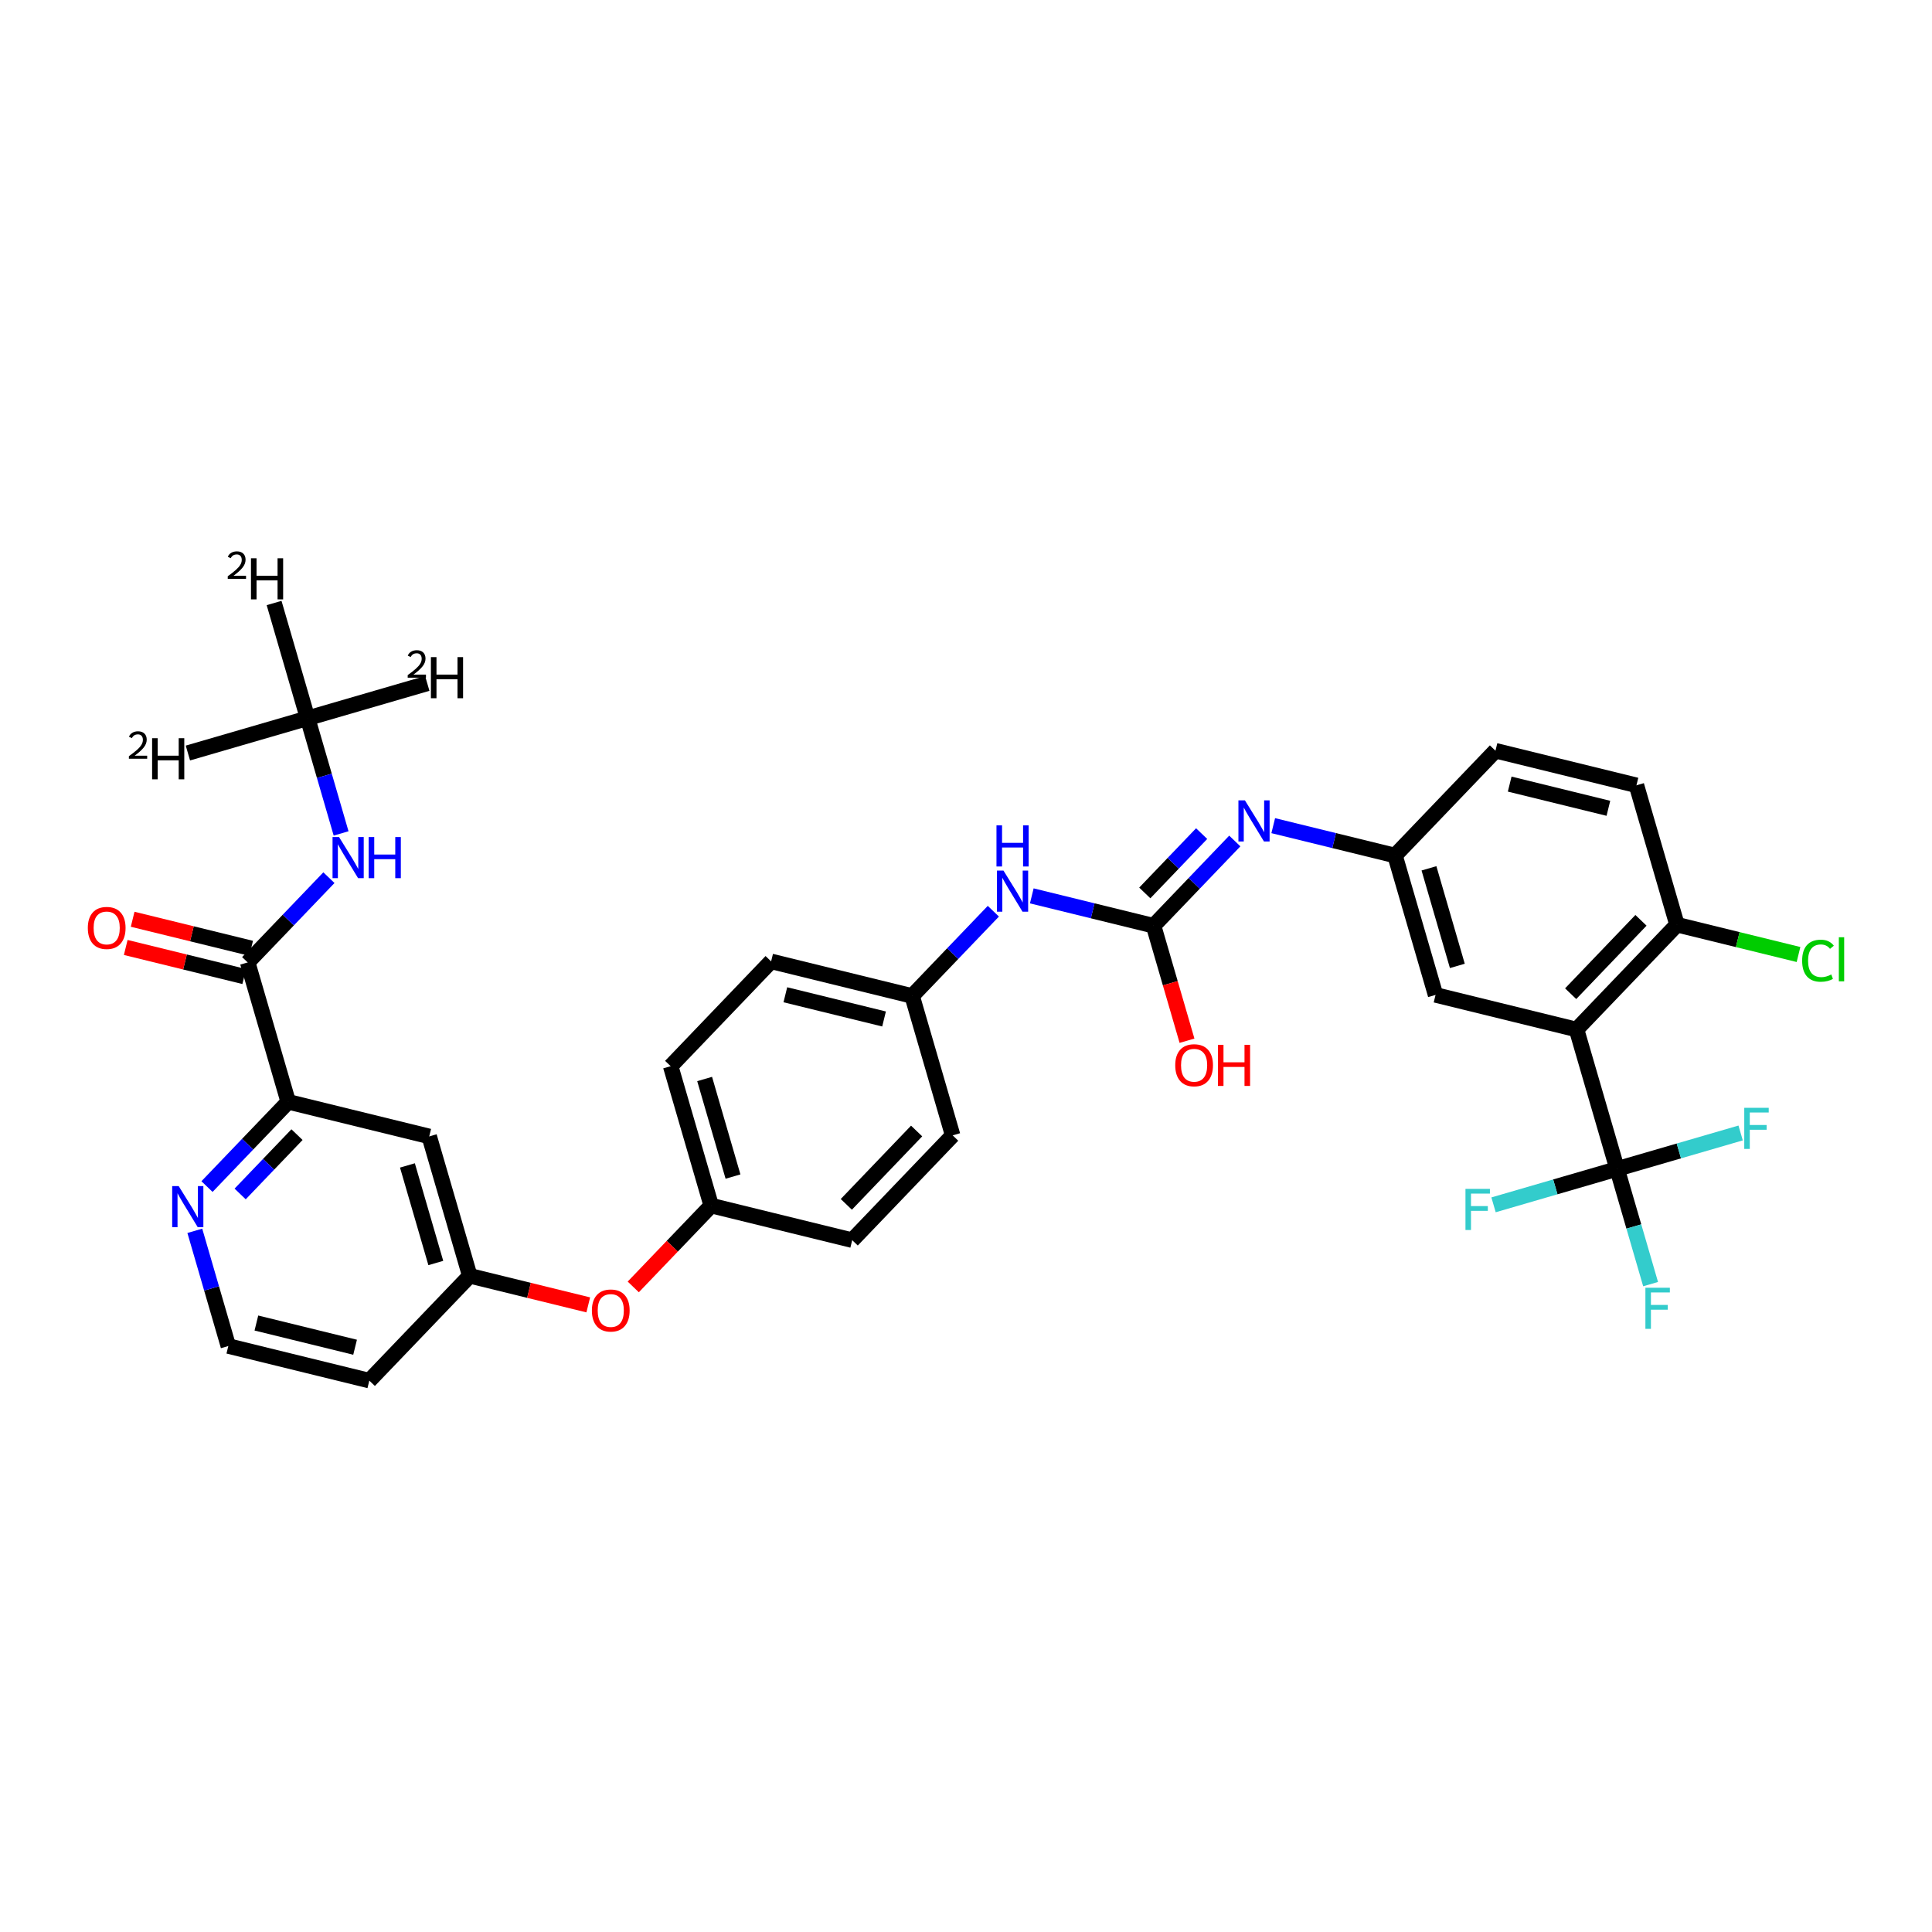 <?xml version='1.0' encoding='iso-8859-1'?>
<svg version='1.1' baseProfile='full'
              xmlns='http://www.w3.org/2000/svg'
                      xmlns:rdkit='http://www.rdkit.org/xml'
                      xmlns:xlink='http://www.w3.org/1999/xlink'
                  xml:space='preserve'
width='250px' height='250px' viewBox='0 0 250 250'>
<!-- END OF HEADER -->
<rect style='opacity:1.0;fill:#FFFFFF;stroke:none' width='250' height='250' x='0' y='0'> </rect>
<path class='bond-0 atom-0 atom-25' d='M 39.803,92.937 L 41.971,100.391' style='fill:none;fill-rule:evenodd;stroke:#000000;stroke-width:2.0px;stroke-linecap:butt;stroke-linejoin:miter;stroke-opacity:1' />
<path class='bond-0 atom-0 atom-25' d='M 41.971,100.391 L 44.139,107.845' style='fill:none;fill-rule:evenodd;stroke:#0000FF;stroke-width:2.0px;stroke-linecap:butt;stroke-linejoin:miter;stroke-opacity:1' />
<path class='bond-34 atom-32 atom-0' d='M 35.467,78.028 L 39.803,92.937' style='fill:none;fill-rule:evenodd;stroke:#000000;stroke-width:2.0px;stroke-linecap:butt;stroke-linejoin:miter;stroke-opacity:1' />
<path class='bond-35 atom-33 atom-0' d='M 55.29,88.433 L 39.803,92.937' style='fill:none;fill-rule:evenodd;stroke:#000000;stroke-width:2.0px;stroke-linecap:butt;stroke-linejoin:miter;stroke-opacity:1' />
<path class='bond-36 atom-34 atom-0' d='M 24.315,97.441 L 39.803,92.937' style='fill:none;fill-rule:evenodd;stroke:#000000;stroke-width:2.0px;stroke-linecap:butt;stroke-linejoin:miter;stroke-opacity:1' />
<path class='bond-1 atom-1 atom-4' d='M 123.274,146.916 L 110.275,160.478' style='fill:none;fill-rule:evenodd;stroke:#000000;stroke-width:2.0px;stroke-linecap:butt;stroke-linejoin:miter;stroke-opacity:1' />
<path class='bond-1 atom-1 atom-4' d='M 118.611,146.351 L 109.513,155.844' style='fill:none;fill-rule:evenodd;stroke:#000000;stroke-width:2.0px;stroke-linecap:butt;stroke-linejoin:miter;stroke-opacity:1' />
<path class='bond-2 atom-1 atom-11' d='M 123.274,146.916 L 118.027,128.878' style='fill:none;fill-rule:evenodd;stroke:#000000;stroke-width:2.0px;stroke-linecap:butt;stroke-linejoin:miter;stroke-opacity:1' />
<path class='bond-3 atom-2 atom-5' d='M 99.783,124.402 L 86.784,137.965' style='fill:none;fill-rule:evenodd;stroke:#000000;stroke-width:2.0px;stroke-linecap:butt;stroke-linejoin:miter;stroke-opacity:1' />
<path class='bond-4 atom-2 atom-11' d='M 99.783,124.402 L 118.027,128.878' style='fill:none;fill-rule:evenodd;stroke:#000000;stroke-width:2.0px;stroke-linecap:butt;stroke-linejoin:miter;stroke-opacity:1' />
<path class='bond-4 atom-2 atom-11' d='M 101.624,128.722 L 114.396,131.855' style='fill:none;fill-rule:evenodd;stroke:#000000;stroke-width:2.0px;stroke-linecap:butt;stroke-linejoin:miter;stroke-opacity:1' />
<path class='bond-5 atom-3 atom-6' d='M 193.512,97.142 L 211.756,101.617' style='fill:none;fill-rule:evenodd;stroke:#000000;stroke-width:2.0px;stroke-linecap:butt;stroke-linejoin:miter;stroke-opacity:1' />
<path class='bond-5 atom-3 atom-6' d='M 195.353,101.462 L 208.125,104.595' style='fill:none;fill-rule:evenodd;stroke:#000000;stroke-width:2.0px;stroke-linecap:butt;stroke-linejoin:miter;stroke-opacity:1' />
<path class='bond-6 atom-3 atom-12' d='M 193.512,97.142 L 180.513,110.704' style='fill:none;fill-rule:evenodd;stroke:#000000;stroke-width:2.0px;stroke-linecap:butt;stroke-linejoin:miter;stroke-opacity:1' />
<path class='bond-7 atom-4 atom-13' d='M 110.275,160.478 L 92.031,156.003' style='fill:none;fill-rule:evenodd;stroke:#000000;stroke-width:2.0px;stroke-linecap:butt;stroke-linejoin:miter;stroke-opacity:1' />
<path class='bond-8 atom-5 atom-13' d='M 86.784,137.965 L 92.031,156.003' style='fill:none;fill-rule:evenodd;stroke:#000000;stroke-width:2.0px;stroke-linecap:butt;stroke-linejoin:miter;stroke-opacity:1' />
<path class='bond-8 atom-5 atom-13' d='M 91.179,139.621 L 94.851,152.248' style='fill:none;fill-rule:evenodd;stroke:#000000;stroke-width:2.0px;stroke-linecap:butt;stroke-linejoin:miter;stroke-opacity:1' />
<path class='bond-9 atom-6 atom-16' d='M 211.756,101.617 L 217.003,119.655' style='fill:none;fill-rule:evenodd;stroke:#000000;stroke-width:2.0px;stroke-linecap:butt;stroke-linejoin:miter;stroke-opacity:1' />
<path class='bond-10 atom-7 atom-8' d='M 47.789,178.652 L 29.545,174.176' style='fill:none;fill-rule:evenodd;stroke:#000000;stroke-width:2.0px;stroke-linecap:butt;stroke-linejoin:miter;stroke-opacity:1' />
<path class='bond-10 atom-7 atom-8' d='M 45.948,174.332 L 33.176,171.199' style='fill:none;fill-rule:evenodd;stroke:#000000;stroke-width:2.0px;stroke-linecap:butt;stroke-linejoin:miter;stroke-opacity:1' />
<path class='bond-11 atom-7 atom-14' d='M 47.789,178.652 L 60.788,165.09' style='fill:none;fill-rule:evenodd;stroke:#000000;stroke-width:2.0px;stroke-linecap:butt;stroke-linejoin:miter;stroke-opacity:1' />
<path class='bond-12 atom-8 atom-26' d='M 29.545,174.176 L 27.377,166.722' style='fill:none;fill-rule:evenodd;stroke:#000000;stroke-width:2.0px;stroke-linecap:butt;stroke-linejoin:miter;stroke-opacity:1' />
<path class='bond-12 atom-8 atom-26' d='M 27.377,166.722 L 25.209,159.268' style='fill:none;fill-rule:evenodd;stroke:#0000FF;stroke-width:2.0px;stroke-linecap:butt;stroke-linejoin:miter;stroke-opacity:1' />
<path class='bond-13 atom-9 atom-12' d='M 185.76,128.742 L 180.513,110.704' style='fill:none;fill-rule:evenodd;stroke:#000000;stroke-width:2.0px;stroke-linecap:butt;stroke-linejoin:miter;stroke-opacity:1' />
<path class='bond-13 atom-9 atom-12' d='M 188.58,124.987 L 184.908,112.361' style='fill:none;fill-rule:evenodd;stroke:#000000;stroke-width:2.0px;stroke-linecap:butt;stroke-linejoin:miter;stroke-opacity:1' />
<path class='bond-14 atom-9 atom-15' d='M 185.76,128.742 L 204.004,133.218' style='fill:none;fill-rule:evenodd;stroke:#000000;stroke-width:2.0px;stroke-linecap:butt;stroke-linejoin:miter;stroke-opacity:1' />
<path class='bond-15 atom-10 atom-14' d='M 55.541,147.051 L 60.788,165.09' style='fill:none;fill-rule:evenodd;stroke:#000000;stroke-width:2.0px;stroke-linecap:butt;stroke-linejoin:miter;stroke-opacity:1' />
<path class='bond-15 atom-10 atom-14' d='M 52.721,150.806 L 56.393,163.433' style='fill:none;fill-rule:evenodd;stroke:#000000;stroke-width:2.0px;stroke-linecap:butt;stroke-linejoin:miter;stroke-opacity:1' />
<path class='bond-16 atom-10 atom-17' d='M 55.541,147.051 L 37.297,142.576' style='fill:none;fill-rule:evenodd;stroke:#000000;stroke-width:2.0px;stroke-linecap:butt;stroke-linejoin:miter;stroke-opacity:1' />
<path class='bond-17 atom-11 atom-27' d='M 118.027,128.878 L 123.283,123.394' style='fill:none;fill-rule:evenodd;stroke:#000000;stroke-width:2.0px;stroke-linecap:butt;stroke-linejoin:miter;stroke-opacity:1' />
<path class='bond-17 atom-11 atom-27' d='M 123.283,123.394 L 128.539,117.91' style='fill:none;fill-rule:evenodd;stroke:#0000FF;stroke-width:2.0px;stroke-linecap:butt;stroke-linejoin:miter;stroke-opacity:1' />
<path class='bond-18 atom-12 atom-28' d='M 180.513,110.704 L 172.635,108.771' style='fill:none;fill-rule:evenodd;stroke:#000000;stroke-width:2.0px;stroke-linecap:butt;stroke-linejoin:miter;stroke-opacity:1' />
<path class='bond-18 atom-12 atom-28' d='M 172.635,108.771 L 164.756,106.839' style='fill:none;fill-rule:evenodd;stroke:#0000FF;stroke-width:2.0px;stroke-linecap:butt;stroke-linejoin:miter;stroke-opacity:1' />
<path class='bond-19 atom-13 atom-31' d='M 92.031,156.003 L 86.987,161.265' style='fill:none;fill-rule:evenodd;stroke:#000000;stroke-width:2.0px;stroke-linecap:butt;stroke-linejoin:miter;stroke-opacity:1' />
<path class='bond-19 atom-13 atom-31' d='M 86.987,161.265 L 81.944,166.527' style='fill:none;fill-rule:evenodd;stroke:#FF0000;stroke-width:2.0px;stroke-linecap:butt;stroke-linejoin:miter;stroke-opacity:1' />
<path class='bond-20 atom-14 atom-31' d='M 60.788,165.09 L 68.454,166.97' style='fill:none;fill-rule:evenodd;stroke:#000000;stroke-width:2.0px;stroke-linecap:butt;stroke-linejoin:miter;stroke-opacity:1' />
<path class='bond-20 atom-14 atom-31' d='M 68.454,166.97 L 76.121,168.851' style='fill:none;fill-rule:evenodd;stroke:#FF0000;stroke-width:2.0px;stroke-linecap:butt;stroke-linejoin:miter;stroke-opacity:1' />
<path class='bond-21 atom-15 atom-16' d='M 204.004,133.218 L 217.003,119.655' style='fill:none;fill-rule:evenodd;stroke:#000000;stroke-width:2.0px;stroke-linecap:butt;stroke-linejoin:miter;stroke-opacity:1' />
<path class='bond-21 atom-15 atom-16' d='M 203.242,128.584 L 212.341,119.09' style='fill:none;fill-rule:evenodd;stroke:#000000;stroke-width:2.0px;stroke-linecap:butt;stroke-linejoin:miter;stroke-opacity:1' />
<path class='bond-22 atom-15 atom-20' d='M 204.004,133.218 L 209.251,151.256' style='fill:none;fill-rule:evenodd;stroke:#000000;stroke-width:2.0px;stroke-linecap:butt;stroke-linejoin:miter;stroke-opacity:1' />
<path class='bond-23 atom-16 atom-21' d='M 217.003,119.655 L 224.865,121.584' style='fill:none;fill-rule:evenodd;stroke:#000000;stroke-width:2.0px;stroke-linecap:butt;stroke-linejoin:miter;stroke-opacity:1' />
<path class='bond-23 atom-16 atom-21' d='M 224.865,121.584 L 232.726,123.513' style='fill:none;fill-rule:evenodd;stroke:#00CC00;stroke-width:2.0px;stroke-linecap:butt;stroke-linejoin:miter;stroke-opacity:1' />
<path class='bond-24 atom-17 atom-18' d='M 37.297,142.576 L 32.05,124.538' style='fill:none;fill-rule:evenodd;stroke:#000000;stroke-width:2.0px;stroke-linecap:butt;stroke-linejoin:miter;stroke-opacity:1' />
<path class='bond-25 atom-17 atom-26' d='M 37.297,142.576 L 32.041,148.059' style='fill:none;fill-rule:evenodd;stroke:#000000;stroke-width:2.0px;stroke-linecap:butt;stroke-linejoin:miter;stroke-opacity:1' />
<path class='bond-25 atom-17 atom-26' d='M 32.041,148.059 L 26.786,153.543' style='fill:none;fill-rule:evenodd;stroke:#0000FF;stroke-width:2.0px;stroke-linecap:butt;stroke-linejoin:miter;stroke-opacity:1' />
<path class='bond-25 atom-17 atom-26' d='M 38.432,146.821 L 34.754,150.659' style='fill:none;fill-rule:evenodd;stroke:#000000;stroke-width:2.0px;stroke-linecap:butt;stroke-linejoin:miter;stroke-opacity:1' />
<path class='bond-25 atom-17 atom-26' d='M 34.754,150.659 L 31.075,154.498' style='fill:none;fill-rule:evenodd;stroke:#0000FF;stroke-width:2.0px;stroke-linecap:butt;stroke-linejoin:miter;stroke-opacity:1' />
<path class='bond-26 atom-18 atom-25' d='M 32.05,124.538 L 37.306,119.054' style='fill:none;fill-rule:evenodd;stroke:#000000;stroke-width:2.0px;stroke-linecap:butt;stroke-linejoin:miter;stroke-opacity:1' />
<path class='bond-26 atom-18 atom-25' d='M 37.306,119.054 L 42.562,113.57' style='fill:none;fill-rule:evenodd;stroke:#0000FF;stroke-width:2.0px;stroke-linecap:butt;stroke-linejoin:miter;stroke-opacity:1' />
<path class='bond-27 atom-18 atom-29' d='M 32.498,122.713 L 24.831,120.832' style='fill:none;fill-rule:evenodd;stroke:#000000;stroke-width:2.0px;stroke-linecap:butt;stroke-linejoin:miter;stroke-opacity:1' />
<path class='bond-27 atom-18 atom-29' d='M 24.831,120.832 L 17.165,118.952' style='fill:none;fill-rule:evenodd;stroke:#FF0000;stroke-width:2.0px;stroke-linecap:butt;stroke-linejoin:miter;stroke-opacity:1' />
<path class='bond-27 atom-18 atom-29' d='M 31.603,126.362 L 23.936,124.481' style='fill:none;fill-rule:evenodd;stroke:#000000;stroke-width:2.0px;stroke-linecap:butt;stroke-linejoin:miter;stroke-opacity:1' />
<path class='bond-27 atom-18 atom-29' d='M 23.936,124.481 L 16.27,122.601' style='fill:none;fill-rule:evenodd;stroke:#FF0000;stroke-width:2.0px;stroke-linecap:butt;stroke-linejoin:miter;stroke-opacity:1' />
<path class='bond-28 atom-19 atom-27' d='M 149.27,119.791 L 141.392,117.858' style='fill:none;fill-rule:evenodd;stroke:#000000;stroke-width:2.0px;stroke-linecap:butt;stroke-linejoin:miter;stroke-opacity:1' />
<path class='bond-28 atom-19 atom-27' d='M 141.392,117.858 L 133.513,115.925' style='fill:none;fill-rule:evenodd;stroke:#0000FF;stroke-width:2.0px;stroke-linecap:butt;stroke-linejoin:miter;stroke-opacity:1' />
<path class='bond-29 atom-19 atom-28' d='M 149.27,119.791 L 154.526,114.307' style='fill:none;fill-rule:evenodd;stroke:#000000;stroke-width:2.0px;stroke-linecap:butt;stroke-linejoin:miter;stroke-opacity:1' />
<path class='bond-29 atom-19 atom-28' d='M 154.526,114.307 L 159.782,108.824' style='fill:none;fill-rule:evenodd;stroke:#0000FF;stroke-width:2.0px;stroke-linecap:butt;stroke-linejoin:miter;stroke-opacity:1' />
<path class='bond-29 atom-19 atom-28' d='M 148.135,115.546 L 151.814,111.708' style='fill:none;fill-rule:evenodd;stroke:#000000;stroke-width:2.0px;stroke-linecap:butt;stroke-linejoin:miter;stroke-opacity:1' />
<path class='bond-29 atom-19 atom-28' d='M 151.814,111.708 L 155.492,107.869' style='fill:none;fill-rule:evenodd;stroke:#0000FF;stroke-width:2.0px;stroke-linecap:butt;stroke-linejoin:miter;stroke-opacity:1' />
<path class='bond-30 atom-19 atom-30' d='M 149.27,119.791 L 151.434,127.23' style='fill:none;fill-rule:evenodd;stroke:#000000;stroke-width:2.0px;stroke-linecap:butt;stroke-linejoin:miter;stroke-opacity:1' />
<path class='bond-30 atom-19 atom-30' d='M 151.434,127.23 L 153.598,134.669' style='fill:none;fill-rule:evenodd;stroke:#FF0000;stroke-width:2.0px;stroke-linecap:butt;stroke-linejoin:miter;stroke-opacity:1' />
<path class='bond-31 atom-20 atom-22' d='M 209.251,151.256 L 211.419,158.71' style='fill:none;fill-rule:evenodd;stroke:#000000;stroke-width:2.0px;stroke-linecap:butt;stroke-linejoin:miter;stroke-opacity:1' />
<path class='bond-31 atom-20 atom-22' d='M 211.419,158.71 L 213.587,166.165' style='fill:none;fill-rule:evenodd;stroke:#33CCCC;stroke-width:2.0px;stroke-linecap:butt;stroke-linejoin:miter;stroke-opacity:1' />
<path class='bond-32 atom-20 atom-23' d='M 209.251,151.256 L 201.257,153.581' style='fill:none;fill-rule:evenodd;stroke:#000000;stroke-width:2.0px;stroke-linecap:butt;stroke-linejoin:miter;stroke-opacity:1' />
<path class='bond-32 atom-20 atom-23' d='M 201.257,153.581 L 193.264,155.906' style='fill:none;fill-rule:evenodd;stroke:#33CCCC;stroke-width:2.0px;stroke-linecap:butt;stroke-linejoin:miter;stroke-opacity:1' />
<path class='bond-33 atom-20 atom-24' d='M 209.251,151.256 L 217.244,148.931' style='fill:none;fill-rule:evenodd;stroke:#000000;stroke-width:2.0px;stroke-linecap:butt;stroke-linejoin:miter;stroke-opacity:1' />
<path class='bond-33 atom-20 atom-24' d='M 217.244,148.931 L 225.237,146.606' style='fill:none;fill-rule:evenodd;stroke:#33CCCC;stroke-width:2.0px;stroke-linecap:butt;stroke-linejoin:miter;stroke-opacity:1' />
<path  class='atom-21' d='M 233.196 124.315
Q 233.196 122.993, 233.812 122.301
Q 234.436 121.603, 235.616 121.603
Q 236.713 121.603, 237.299 122.376
L 236.803 122.782
Q 236.375 122.219, 235.616 122.219
Q 234.812 122.219, 234.383 122.76
Q 233.963 123.293, 233.963 124.315
Q 233.963 125.367, 234.398 125.908
Q 234.842 126.449, 235.698 126.449
Q 236.284 126.449, 236.968 126.096
L 237.179 126.66
Q 236.901 126.84, 236.48 126.945
Q 236.059 127.05, 235.593 127.05
Q 234.436 127.05, 233.812 126.344
Q 233.196 125.638, 233.196 124.315
' fill='#00CC00'/>
<path  class='atom-21' d='M 237.945 121.279
L 238.636 121.279
L 238.636 126.983
L 237.945 126.983
L 237.945 121.279
' fill='#00CC00'/>
<path  class='atom-22' d='M 212.915 166.634
L 216.079 166.634
L 216.079 167.243
L 213.629 167.243
L 213.629 168.858
L 215.808 168.858
L 215.808 169.475
L 213.629 169.475
L 213.629 171.954
L 212.915 171.954
L 212.915 166.634
' fill='#33CCCC'/>
<path  class='atom-23' d='M 189.631 153.842
L 192.794 153.842
L 192.794 154.451
L 190.345 154.451
L 190.345 156.067
L 192.524 156.067
L 192.524 156.683
L 190.345 156.683
L 190.345 159.162
L 189.631 159.162
L 189.631 153.842
' fill='#33CCCC'/>
<path  class='atom-24' d='M 225.707 143.35
L 228.871 143.35
L 228.871 143.958
L 226.421 143.958
L 226.421 145.574
L 228.6 145.574
L 228.6 146.19
L 226.421 146.19
L 226.421 148.67
L 225.707 148.67
L 225.707 143.35
' fill='#33CCCC'/>
<path  class='atom-25' d='M 43.873 108.315
L 45.616 111.133
Q 45.789 111.411, 46.067 111.914
Q 46.345 112.418, 46.36 112.448
L 46.36 108.315
L 47.066 108.315
L 47.066 113.635
L 46.337 113.635
L 44.466 110.554
Q 44.248 110.194, 44.016 109.78
Q 43.79 109.367, 43.722 109.239
L 43.722 113.635
L 43.031 113.635
L 43.031 108.315
L 43.873 108.315
' fill='#0000FF'/>
<path  class='atom-25' d='M 47.705 108.315
L 48.426 108.315
L 48.426 110.577
L 51.147 110.577
L 51.147 108.315
L 51.868 108.315
L 51.868 113.635
L 51.147 113.635
L 51.147 111.178
L 48.426 111.178
L 48.426 113.635
L 47.705 113.635
L 47.705 108.315
' fill='#0000FF'/>
<path  class='atom-26' d='M 23.122 153.478
L 24.866 156.296
Q 25.038 156.574, 25.317 157.078
Q 25.595 157.581, 25.61 157.611
L 25.61 153.478
L 26.316 153.478
L 26.316 158.798
L 25.587 158.798
L 23.716 155.718
Q 23.498 155.357, 23.265 154.944
Q 23.04 154.53, 22.972 154.403
L 22.972 158.798
L 22.281 158.798
L 22.281 153.478
L 23.122 153.478
' fill='#0000FF'/>
<path  class='atom-27' d='M 129.85 112.655
L 131.593 115.473
Q 131.766 115.751, 132.044 116.255
Q 132.322 116.758, 132.337 116.788
L 132.337 112.655
L 133.043 112.655
L 133.043 117.975
L 132.314 117.975
L 130.443 114.894
Q 130.226 114.534, 129.993 114.12
Q 129.767 113.707, 129.7 113.579
L 129.7 117.975
L 129.008 117.975
L 129.008 112.655
L 129.85 112.655
' fill='#0000FF'/>
<path  class='atom-27' d='M 128.944 106.803
L 129.666 106.803
L 129.666 109.065
L 132.386 109.065
L 132.386 106.803
L 133.107 106.803
L 133.107 112.123
L 132.386 112.123
L 132.386 109.666
L 129.666 109.666
L 129.666 112.123
L 128.944 112.123
L 128.944 106.803
' fill='#0000FF'/>
<path  class='atom-28' d='M 161.093 103.568
L 162.836 106.386
Q 163.009 106.664, 163.287 107.168
Q 163.565 107.671, 163.58 107.701
L 163.58 103.568
L 164.286 103.568
L 164.286 108.888
L 163.558 108.888
L 161.686 105.808
Q 161.469 105.447, 161.236 105.034
Q 161.01 104.62, 160.943 104.493
L 160.943 108.888
L 160.251 108.888
L 160.251 103.568
L 161.093 103.568
' fill='#0000FF'/>
<path  class='atom-29' d='M 11.364 120.077
Q 11.364 118.8, 11.995 118.086
Q 12.626 117.372, 13.806 117.372
Q 14.986 117.372, 15.617 118.086
Q 16.248 118.8, 16.248 120.077
Q 16.248 121.369, 15.609 122.106
Q 14.97 122.835, 13.806 122.835
Q 12.633 122.835, 11.995 122.106
Q 11.364 121.377, 11.364 120.077
M 13.806 122.234
Q 14.617 122.234, 15.053 121.693
Q 15.496 121.144, 15.496 120.077
Q 15.496 119.033, 15.053 118.507
Q 14.617 117.973, 13.806 117.973
Q 12.994 117.973, 12.551 118.499
Q 12.115 119.025, 12.115 120.077
Q 12.115 121.152, 12.551 121.693
Q 12.994 122.234, 13.806 122.234
' fill='#FF0000'/>
<path  class='atom-30' d='M 152.075 137.844
Q 152.075 136.567, 152.706 135.853
Q 153.337 135.139, 154.517 135.139
Q 155.696 135.139, 156.328 135.853
Q 156.959 136.567, 156.959 137.844
Q 156.959 139.137, 156.32 139.873
Q 155.681 140.602, 154.517 140.602
Q 153.345 140.602, 152.706 139.873
Q 152.075 139.144, 152.075 137.844
M 154.517 140.001
Q 155.328 140.001, 155.764 139.46
Q 156.207 138.911, 156.207 137.844
Q 156.207 136.8, 155.764 136.274
Q 155.328 135.74, 154.517 135.74
Q 153.705 135.74, 153.262 136.266
Q 152.826 136.792, 152.826 137.844
Q 152.826 138.919, 153.262 139.46
Q 153.705 140.001, 154.517 140.001
' fill='#FF0000'/>
<path  class='atom-30' d='M 157.598 135.199
L 158.319 135.199
L 158.319 137.461
L 161.039 137.461
L 161.039 135.199
L 161.76 135.199
L 161.76 140.519
L 161.039 140.519
L 161.039 138.062
L 158.319 138.062
L 158.319 140.519
L 157.598 140.519
L 157.598 135.199
' fill='#FF0000'/>
<path  class='atom-31' d='M 76.59 169.58
Q 76.59 168.303, 77.221 167.589
Q 77.853 166.875, 79.032 166.875
Q 80.212 166.875, 80.843 167.589
Q 81.475 168.303, 81.475 169.58
Q 81.475 170.873, 80.836 171.609
Q 80.197 172.338, 79.032 172.338
Q 77.86 172.338, 77.221 171.609
Q 76.59 170.88, 76.59 169.58
M 79.032 171.737
Q 79.844 171.737, 80.28 171.196
Q 80.723 170.647, 80.723 169.58
Q 80.723 168.536, 80.28 168.01
Q 79.844 167.476, 79.032 167.476
Q 78.221 167.476, 77.777 168.002
Q 77.342 168.528, 77.342 169.58
Q 77.342 170.655, 77.777 171.196
Q 78.221 171.737, 79.032 171.737
' fill='#FF0000'/>
<path  class='atom-32' d='M 29.48 72.052
Q 29.609 71.72, 29.917 71.536
Q 30.224 71.348, 30.651 71.348
Q 31.181 71.348, 31.479 71.635
Q 31.776 71.923, 31.776 72.434
Q 31.776 72.955, 31.39 73.441
Q 31.008 73.927, 30.214 74.502
L 31.836 74.502
L 31.836 74.899
L 29.47 74.899
L 29.47 74.567
Q 30.125 74.1, 30.512 73.753
Q 30.904 73.406, 31.092 73.094
Q 31.281 72.781, 31.281 72.459
Q 31.281 72.121, 31.112 71.933
Q 30.943 71.745, 30.651 71.745
Q 30.368 71.745, 30.18 71.859
Q 29.991 71.973, 29.857 72.226
L 29.48 72.052
' fill='#000000'/>
<path  class='atom-32' d='M 32.475 72.239
L 33.196 72.239
L 33.196 74.501
L 35.916 74.501
L 35.916 72.239
L 36.638 72.239
L 36.638 77.559
L 35.916 77.559
L 35.916 75.102
L 33.196 75.102
L 33.196 77.559
L 32.475 77.559
L 32.475 72.239
' fill='#000000'/>
<path  class='atom-33' d='M 52.765 84.844
Q 52.894 84.512, 53.201 84.328
Q 53.509 84.14, 53.935 84.14
Q 54.466 84.14, 54.763 84.427
Q 55.061 84.715, 55.061 85.226
Q 55.061 85.747, 54.674 86.233
Q 54.292 86.719, 53.499 87.294
L 55.12 87.294
L 55.12 87.691
L 52.755 87.691
L 52.755 87.358
Q 53.41 86.892, 53.796 86.545
Q 54.188 86.198, 54.377 85.885
Q 54.565 85.573, 54.565 85.251
Q 54.565 84.913, 54.396 84.725
Q 54.228 84.537, 53.935 84.537
Q 53.653 84.537, 53.464 84.651
Q 53.276 84.765, 53.142 85.017
L 52.765 84.844
' fill='#000000'/>
<path  class='atom-33' d='M 55.759 85.031
L 56.481 85.031
L 56.481 87.292
L 59.201 87.292
L 59.201 85.031
L 59.922 85.031
L 59.922 90.351
L 59.201 90.351
L 59.201 87.894
L 56.481 87.894
L 56.481 90.351
L 55.759 90.351
L 55.759 85.031
' fill='#000000'/>
<path  class='atom-34' d='M 16.689 95.337
Q 16.817 95.004, 17.125 94.821
Q 17.432 94.632, 17.859 94.632
Q 18.39 94.632, 18.687 94.92
Q 18.985 95.208, 18.985 95.718
Q 18.985 96.239, 18.598 96.725
Q 18.216 97.211, 17.422 97.787
L 19.044 97.787
L 19.044 98.183
L 16.678 98.183
L 16.678 97.851
Q 17.333 97.385, 17.72 97.038
Q 18.112 96.691, 18.3 96.378
Q 18.489 96.066, 18.489 95.743
Q 18.489 95.406, 18.32 95.218
Q 18.151 95.029, 17.859 95.029
Q 17.576 95.029, 17.388 95.143
Q 17.199 95.257, 17.065 95.51
L 16.689 95.337
' fill='#000000'/>
<path  class='atom-34' d='M 19.683 95.523
L 20.404 95.523
L 20.404 97.785
L 23.124 97.785
L 23.124 95.523
L 23.846 95.523
L 23.846 100.843
L 23.124 100.843
L 23.124 98.386
L 20.404 98.386
L 20.404 100.843
L 19.683 100.843
L 19.683 95.523
' fill='#000000'/>
</svg>
